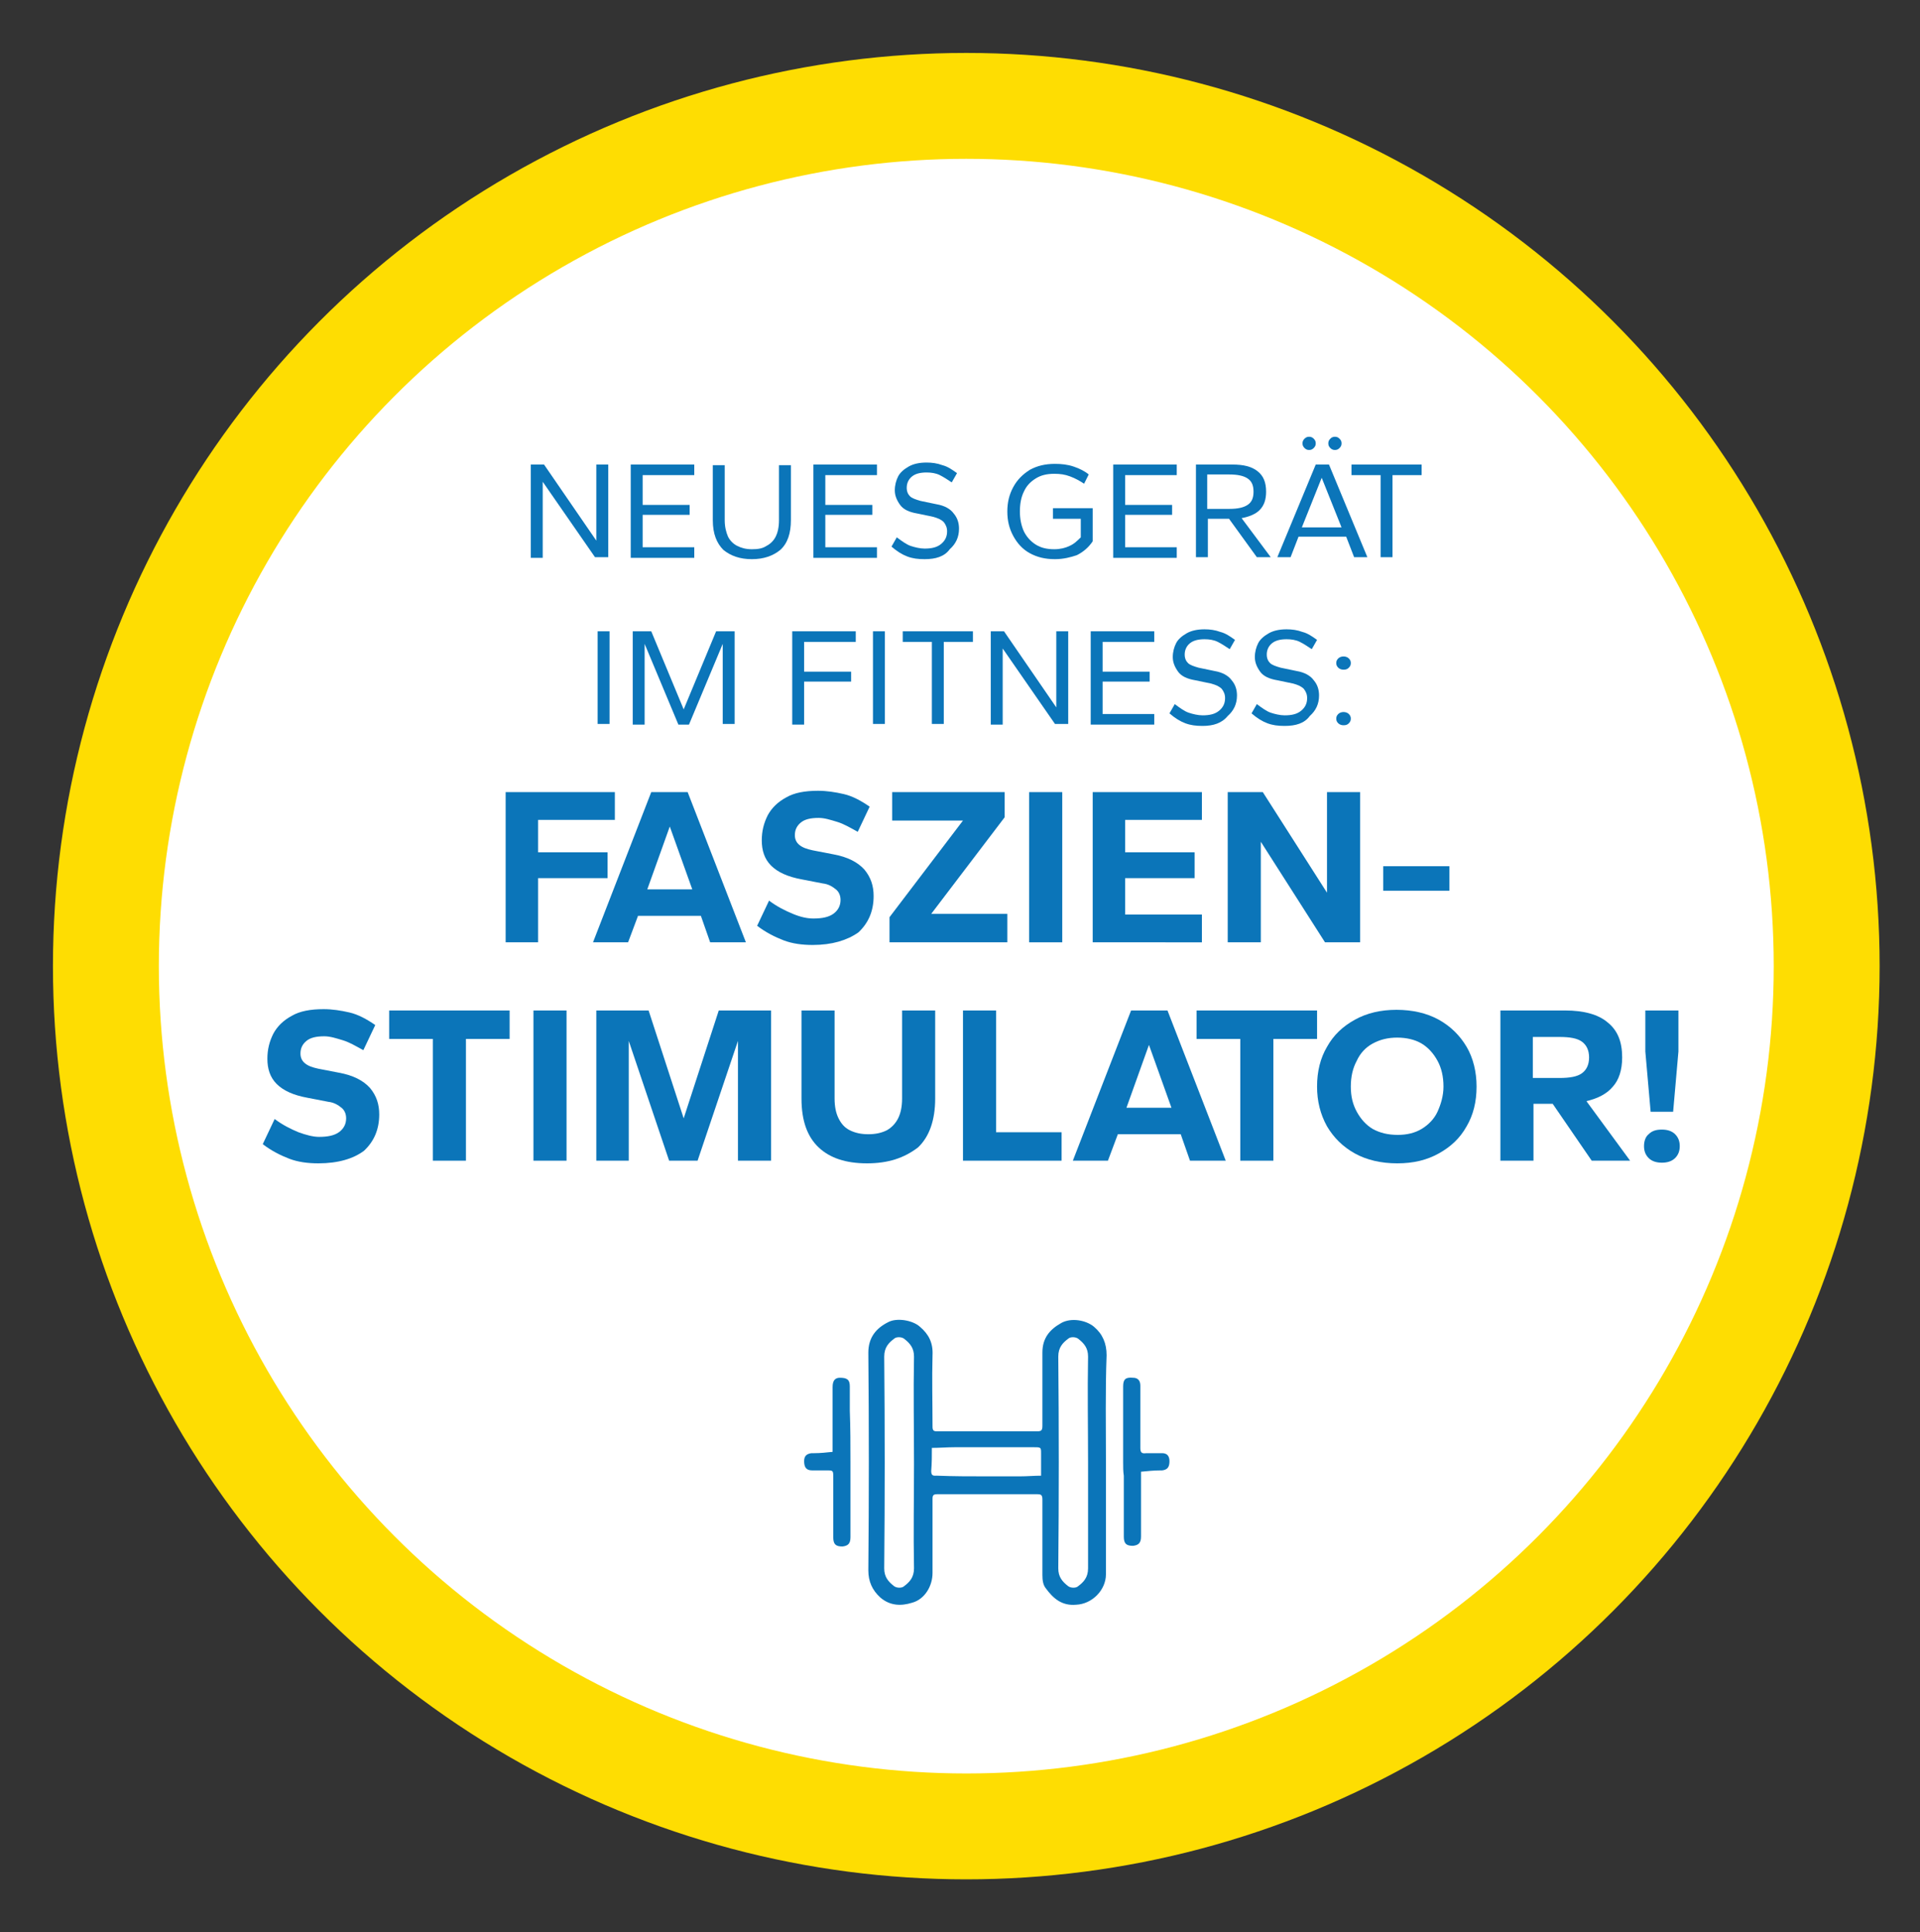 <?xml version="1.0" encoding="utf-8"?>
<!-- Generator: Adobe Illustrator 27.7.0, SVG Export Plug-In . SVG Version: 6.00 Build 0)  -->
<svg version="1.1" id="Ebene_1" xmlns="http://www.w3.org/2000/svg" xmlns:xlink="http://www.w3.org/1999/xlink" x="0px" y="0px"
	 viewBox="0 0 290.1 292" style="enable-background:new 0 0 290.1 292;" xml:space="preserve">
<rect x="0" y="0" width="290.1" height="292" fill="#333333" stroke="none"/>
<style type="text/css">
	.st0{fill:#FFFFFF;stroke:#FEDD02;stroke-width:16;}
	.st1{fill:#0B75B9;}
</style>
<circle class="st0" cx="146" cy="146" r="130"/>
<g>
	<path class="st1" d="M167.1,221c0,5.6,0,11.2,0,16.9c0,2.4-2.1,4.5-4.5,4.6c-2.2,0.2-3.5-1-4.6-2.5c-0.4-0.5-0.5-1.2-0.5-2
		c0-3.8,0-7.6,0-11.4c0-0.7-0.2-0.8-0.8-0.8c-5,0-10.1,0-15.1,0c-0.6,0-0.7,0.2-0.7,0.7c0,3.7,0,7.4,0,11.2c0,2-1.2,4-3.1,4.5
		c-1.6,0.5-3.3,0.5-4.8-0.8c-1.2-1.1-1.8-2.4-1.8-4.1c0.1-11,0.1-21.9,0-32.9c0-2.3,1.2-3.7,3-4.6c1.3-0.7,3.7-0.3,4.8,0.7
		c1.3,1.1,2,2.4,1.9,4.3c-0.1,3.6,0,7.2,0,10.8c0,0.6,0.2,0.7,0.7,0.7c5,0,10.1,0,15.1,0c0.7,0,0.8-0.2,0.8-0.9c0-3.7,0-7.3,0-11
		c0-2.2,1.1-3.5,2.9-4.5c1.5-0.8,3.7-0.4,4.9,0.6c1.3,1.1,1.9,2.5,1.9,4.3C167,210.1,167.1,215.6,167.1,221z M138.1,221.2
		c0-5.4-0.1-10.8,0-16.2c0-1.3-0.6-2-1.5-2.7c-0.4-0.3-1.2-0.3-1.5,0c-0.8,0.6-1.5,1.3-1.5,2.7c0.1,10.7,0.1,21.3,0,32
		c0,1.3,0.6,2,1.5,2.7c0.4,0.3,1.2,0.3,1.5,0c0.8-0.6,1.5-1.3,1.5-2.7C138,231.7,138.1,226.4,138.1,221.2z M164.4,221.2
		c0-5.4-0.1-10.8,0-16.2c0-1.3-0.6-2-1.5-2.7c-0.4-0.3-1.2-0.3-1.5,0c-0.8,0.6-1.5,1.3-1.5,2.7c0.1,10.7,0.1,21.3,0,32
		c0,1.3,0.6,2,1.5,2.7c0.4,0.3,1.2,0.3,1.5,0c0.8-0.6,1.5-1.3,1.5-2.7C164.4,231.7,164.4,226.4,164.4,221.2z M149.1,223.1
		c1.7,0,3.3,0,5,0c1.1,0,2.2-0.1,3.2-0.1c0-1.1,0-2.2,0-3.3c0-1,0-1-1.1-1c-4,0-8,0-12,0c-1.1,0-2.3,0.1-3.4,0.1
		c0,1.1,0,2.3-0.1,3.5c0,0.8,0.4,0.7,0.9,0.7C144.1,223.1,146.6,223.1,149.1,223.1z"/>
	<path class="st1" d="M128.5,220.9c0,3.8,0,7.6,0,11.4c0,1-0.4,1.3-1.2,1.4c-1,0-1.4-0.3-1.4-1.4c0-3,0-6,0-9c0-1.1,0-1.1-1-1.1
		c-0.7,0-1.5,0-2.2,0c-0.9,0-1.2-0.5-1.2-1.4c0-0.8,0.4-1.1,1.1-1.2c0.1,0,0.3,0,0.4,0c0.9,0,1.9-0.1,2.8-0.2c0-0.9,0-1.9,0-2.8
		c0-2.3,0-4.7,0-7c0-1,0.4-1.4,1.1-1.4c1.1,0,1.5,0.3,1.5,1.3c0,1.2,0,2.5,0,3.7C128.5,215.8,128.5,218.4,128.5,220.9z"/>
	<path class="st1" d="M169.7,220.9c0-3.8,0-7.6,0-11.4c0-1.1,0.4-1.4,1.5-1.3c0.7,0,1.1,0.4,1.1,1.2c0,0.7,0,1.5,0,2.2
		c0,2.4,0,4.8,0,7.2c0,0.7,0.2,0.9,0.9,0.8c0.8,0,1.6,0,2.4,0c0.7,0,1.1,0.4,1.1,1.2c0,0.9-0.3,1.3-1.1,1.4c-0.1,0-0.1,0-0.2,0
		c-1,0-2,0.1-3,0.2c0,1,0,2,0,3c0,2.2,0,4.5,0,6.8c0,1-0.4,1.3-1.2,1.4c-1,0-1.4-0.3-1.4-1.4c0-3.1,0-6.1,0-9.2
		C169.7,222.4,169.7,221.7,169.7,220.9z"/>
</g>
<g>
	<path class="st1" d="M80.2,84.2v-14h2l7.9,11.5V70.2h1.8v14h-2L82,72.8v11.5H80.2z"/>
	<path class="st1" d="M95.3,84.2v-14h9.6v1.6h-7.8v4.5h7.1v1.5h-7.1v4.9h7.8v1.6H95.3z"/>
	<path class="st1" d="M113.6,84.5c-1.8,0-3.2-0.5-4.3-1.4c-1-1-1.6-2.4-1.6-4.5v-8.3h1.8v8.3c0,1,0.2,1.8,0.5,2.5
		c0.3,0.6,0.8,1.1,1.4,1.4c0.6,0.3,1.3,0.5,2.2,0.5s1.6-0.1,2.2-0.5c0.6-0.3,1.1-0.8,1.4-1.4c0.3-0.6,0.5-1.4,0.5-2.5v-8.3h1.8v8.3
		c0,2-0.5,3.5-1.6,4.5C116.8,84,115.4,84.5,113.6,84.5z"/>
	<path class="st1" d="M122.9,84.2v-14h9.6v1.6h-7.8v4.5h7.1v1.5h-7.1v4.9h7.8v1.6H122.9z"/>
	<path class="st1" d="M139.7,84.5c-1,0-1.8-0.1-2.6-0.4s-1.6-0.8-2.4-1.5l0.8-1.4c0.8,0.6,1.5,1.1,2.1,1.3s1.4,0.4,2.1,0.4
		c1.1,0,1.9-0.2,2.5-0.7s0.9-1.1,0.9-1.9c0-0.6-0.2-1-0.5-1.4c-0.4-0.4-0.9-0.6-1.6-0.8l-2.4-0.5c-1.2-0.2-2.1-0.6-2.6-1.3
		s-0.8-1.4-0.8-2.2c0-0.8,0.2-1.5,0.5-2.1c0.3-0.6,0.9-1.1,1.6-1.5c0.7-0.4,1.6-0.6,2.7-0.6c0.8,0,1.6,0.1,2.4,0.4
		c0.8,0.2,1.5,0.7,2.2,1.2l-0.8,1.4c-0.6-0.4-1.2-0.8-1.8-1.1c-0.6-0.3-1.3-0.4-2-0.4c-1,0-1.7,0.2-2.2,0.6c-0.5,0.4-0.8,1-0.8,1.7
		c0,0.6,0.2,1,0.5,1.3s0.9,0.5,1.6,0.7l2.4,0.5c1.2,0.2,2.1,0.7,2.6,1.4c0.6,0.7,0.8,1.5,0.8,2.3c0,1.3-0.5,2.3-1.4,3.1
		C142.7,84.1,141.4,84.5,139.7,84.5z"/>
	<path class="st1" d="M159.4,84.5c-1.5,0-2.7-0.3-3.8-0.9c-1.1-0.6-1.9-1.5-2.5-2.6c-0.6-1.1-0.9-2.3-0.9-3.7c0-1.4,0.3-2.6,0.9-3.7
		c0.6-1.1,1.4-1.9,2.5-2.6c1.1-0.6,2.3-0.9,3.8-0.9c1,0,1.9,0.1,2.8,0.4c0.9,0.3,1.7,0.7,2.3,1.2l-0.7,1.4c-0.6-0.4-1.3-0.8-2.1-1.1
		s-1.5-0.4-2.4-0.4c-1.1,0-2,0.2-2.8,0.7c-0.8,0.5-1.4,1.1-1.8,2c-0.4,0.8-0.6,1.8-0.6,3c0,1.1,0.2,2.1,0.6,3c0.4,0.8,1,1.5,1.8,2
		c0.8,0.5,1.7,0.7,2.8,0.7c0.9,0,1.7-0.2,2.3-0.5c0.7-0.3,1.2-0.8,1.7-1.3v-2.8h-4.2v-1.6h6v5c-0.6,0.9-1.4,1.6-2.4,2.1
		C161.8,84.2,160.7,84.5,159.4,84.5z"/>
	<path class="st1" d="M168.2,84.2v-14h9.6v1.6H170v4.5h7.1v1.5H170v4.9h7.8v1.6H168.2z"/>
	<path class="st1" d="M180.7,84.2v-14h5.5c1.7,0,2.9,0.3,3.8,1c0.9,0.7,1.3,1.7,1.3,3.1c0,1.2-0.3,2.1-1,2.8c-0.6,0.6-1.6,1-2.7,1.2
		l4.4,5.9h-2.1l-4.2-5.8h-3.2v5.8H180.7z M182.5,76.9h3.3c1.2,0,2.1-0.2,2.7-0.6c0.6-0.4,0.9-1,0.9-2c0-1-0.3-1.6-0.9-2
		c-0.6-0.4-1.5-0.6-2.8-0.6h-3.3V76.9z"/>
	<path class="st1" d="M193,84.2l5.8-14h2l5.8,14h-2l-1.2-3.1h-7.2l-1.2,3.1H193z M196.7,79.7h6l-3-7.5L196.7,79.7z M197.8,68
		c-0.3,0-0.5-0.1-0.7-0.3c-0.2-0.2-0.3-0.4-0.3-0.7c0-0.3,0.1-0.5,0.3-0.7c0.2-0.2,0.4-0.3,0.7-0.3s0.5,0.1,0.7,0.3s0.3,0.4,0.3,0.7
		c0,0.3-0.1,0.5-0.3,0.7S198.1,68,197.8,68z M201.7,68c-0.3,0-0.5-0.1-0.7-0.3s-0.3-0.4-0.3-0.7c0-0.3,0.1-0.5,0.3-0.7
		s0.4-0.3,0.7-0.3s0.5,0.1,0.7,0.3s0.3,0.4,0.3,0.7c0,0.3-0.1,0.5-0.3,0.7S202,68,201.7,68z"/>
	<path class="st1" d="M208.6,84.2V71.8h-4.4v-1.6h10.6v1.6h-4.4v12.4H208.6z"/>
	<path class="st1" d="M90.3,109.4v-14h1.8v14H90.3z"/>
	<path class="st1" d="M95.6,109.4v-14h2.8l4.9,11.8l4.9-11.8h2.8v14h-1.8V97.3l-5.1,12.2h-1.6l-5.1-12.2v12.2H95.6z"/>
	<path class="st1" d="M119.7,109.4v-14h9.6V97h-7.8v4.5h7.1v1.5h-7.1v6.5H119.7z"/>
	<path class="st1" d="M131.9,109.4v-14h1.8v14H131.9z"/>
	<path class="st1" d="M140.8,109.4V97h-4.4v-1.6H147V97h-4.4v12.4H140.8z"/>
	<path class="st1" d="M149.7,109.4v-14h2l7.9,11.5V95.4h1.8v14h-2L151.5,98v11.5H149.7z"/>
	<path class="st1" d="M164.8,109.4v-14h9.6V97h-7.8v4.5h7.1v1.5h-7.1v4.9h7.8v1.6H164.8z"/>
	<path class="st1" d="M181.7,109.7c-1,0-1.8-0.1-2.6-0.4s-1.6-0.8-2.4-1.5l0.8-1.4c0.8,0.6,1.5,1.1,2.1,1.3s1.4,0.4,2.1,0.4
		c1.1,0,1.9-0.2,2.5-0.7s0.9-1.1,0.9-1.9c0-0.6-0.2-1-0.5-1.4c-0.4-0.4-0.9-0.6-1.6-0.8l-2.4-0.5c-1.2-0.2-2.1-0.6-2.6-1.3
		s-0.8-1.4-0.8-2.2c0-0.8,0.2-1.5,0.5-2.1c0.3-0.6,0.9-1.1,1.6-1.5c0.7-0.4,1.6-0.6,2.7-0.6c0.8,0,1.6,0.1,2.4,0.4
		c0.8,0.2,1.5,0.7,2.2,1.2l-0.8,1.4c-0.6-0.4-1.2-0.8-1.8-1.1c-0.6-0.3-1.3-0.4-2-0.4c-1,0-1.7,0.2-2.2,0.6c-0.5,0.4-0.8,1-0.8,1.7
		c0,0.6,0.2,1,0.5,1.3s0.9,0.5,1.6,0.7l2.4,0.5c1.2,0.2,2.1,0.7,2.6,1.4c0.6,0.7,0.8,1.5,0.8,2.3c0,1.3-0.5,2.3-1.4,3.1
		C184.6,109.3,183.3,109.7,181.7,109.7z"/>
	<path class="st1" d="M194.1,109.7c-1,0-1.8-0.1-2.6-0.4s-1.6-0.8-2.4-1.5l0.8-1.4c0.8,0.6,1.5,1.1,2.1,1.3s1.4,0.4,2.1,0.4
		c1.1,0,1.9-0.2,2.5-0.7s0.9-1.1,0.9-1.9c0-0.6-0.2-1-0.5-1.4c-0.4-0.4-0.9-0.6-1.6-0.8l-2.4-0.5c-1.2-0.2-2.1-0.6-2.6-1.3
		s-0.8-1.4-0.8-2.2c0-0.8,0.2-1.5,0.5-2.1c0.3-0.6,0.9-1.1,1.6-1.5c0.7-0.4,1.6-0.6,2.7-0.6c0.8,0,1.6,0.1,2.4,0.4
		c0.8,0.2,1.5,0.7,2.2,1.2l-0.8,1.4c-0.6-0.4-1.2-0.8-1.8-1.1c-0.6-0.3-1.3-0.4-2-0.4c-1,0-1.7,0.2-2.2,0.6c-0.5,0.4-0.8,1-0.8,1.7
		c0,0.6,0.2,1,0.5,1.3s0.9,0.5,1.6,0.7l2.4,0.5c1.2,0.2,2.1,0.7,2.6,1.4c0.6,0.7,0.8,1.5,0.8,2.3c0,1.3-0.5,2.3-1.4,3.1
		C197.1,109.3,195.8,109.7,194.1,109.7z"/>
	<path class="st1" d="M203,101.2c-0.3,0-0.6-0.1-0.8-0.3c-0.2-0.2-0.3-0.4-0.3-0.7c0-0.3,0.1-0.5,0.3-0.7c0.2-0.2,0.5-0.3,0.8-0.3
		s0.6,0.1,0.8,0.3c0.2,0.2,0.3,0.4,0.3,0.7c0,0.3-0.1,0.5-0.3,0.7C203.6,101.1,203.4,101.2,203,101.2z M203,109.6
		c-0.3,0-0.6-0.1-0.8-0.3s-0.3-0.4-0.3-0.7c0-0.3,0.1-0.5,0.3-0.7c0.2-0.2,0.5-0.3,0.8-0.3s0.6,0.1,0.8,0.3c0.2,0.2,0.3,0.4,0.3,0.7
		c0,0.3-0.1,0.5-0.3,0.7C203.6,109.5,203.4,109.6,203,109.6z"/>
	<path class="st1" d="M76.4,142.4v-22.7h16.5v4.2H81.3v4.9h10.5v3.9H81.3v9.7H76.4z"/>
	<path class="st1" d="M89.6,142.4l8.8-22.7h5.5l8.8,22.7h-5.4l-1.4-4h-9.5l-1.5,4H89.6z M97.8,134.4h6.8l-3.4-9.5L97.8,134.4z"/>
	<path class="st1" d="M122.8,142.8c-1.6,0-3.1-0.2-4.4-0.7c-1.3-0.5-2.7-1.2-4-2.2l1.8-3.8c1.2,0.9,2.4,1.5,3.6,2s2.2,0.7,3.1,0.7
		c1.3,0,2.3-0.2,3-0.7c0.7-0.5,1.1-1.2,1.1-2.1c0-0.6-0.2-1.2-0.7-1.6c-0.5-0.4-1.1-0.8-2-0.9l-3.1-0.6c-2.2-0.4-3.7-1.1-4.7-2.1
		c-1-1-1.4-2.3-1.4-3.8c0-1.4,0.3-2.6,0.9-3.8c0.6-1.1,1.5-2,2.8-2.7c1.2-0.7,2.8-1,4.8-1c1.3,0,2.6,0.2,3.9,0.5
		c1.3,0.3,2.6,1,3.9,1.9l-1.8,3.8c-1.1-0.6-2.1-1.2-3.1-1.5s-1.9-0.6-2.8-0.6c-1.2,0-2.1,0.2-2.7,0.7c-0.6,0.5-0.9,1.1-0.9,1.9
		c0,0.6,0.2,1.1,0.7,1.5c0.5,0.4,1.1,0.6,2,0.8l3.1,0.6c2.2,0.4,3.7,1.2,4.7,2.3c1,1.2,1.4,2.5,1.4,4c0,2.3-0.8,4.1-2.3,5.5
		C128,142.1,125.7,142.8,122.8,142.8z"/>
	<path class="st1" d="M134.4,142.4v-3.8l11.1-14.6h-10.7v-4.3h17v3.8l-11.1,14.6h11.5v4.3H134.4z"/>
	<path class="st1" d="M155.5,142.4v-22.7h5v22.7H155.5z"/>
	<path class="st1" d="M165.1,142.4v-22.7h16.5v4.2h-11.6v4.9h10.5v3.9h-10.5v5.5h11.6v4.2H165.1z"/>
	<path class="st1" d="M185.5,142.4v-22.7h5.3l9.7,15.2v-15.2h5v22.7h-5.3l-9.7-15.2v15.2H185.5z"/>
	<path class="st1" d="M209,134.6v-3.7h10v3.7H209z"/>
	<path class="st1" d="M48.1,175.8c-1.6,0-3.1-0.2-4.4-0.7c-1.3-0.5-2.7-1.2-4-2.2l1.8-3.8c1.2,0.9,2.4,1.5,3.6,2
		c1.1,0.4,2.2,0.7,3.1,0.7c1.3,0,2.3-0.2,3-0.7c0.7-0.5,1.1-1.2,1.1-2.1c0-0.6-0.2-1.2-0.7-1.6c-0.5-0.4-1.1-0.8-2-0.9l-3.1-0.6
		c-2.2-0.4-3.7-1.1-4.7-2.1c-1-1-1.4-2.3-1.4-3.8c0-1.4,0.3-2.6,0.9-3.8c0.6-1.1,1.5-2,2.8-2.7c1.2-0.7,2.8-1,4.8-1
		c1.3,0,2.6,0.2,3.9,0.5c1.3,0.3,2.6,1,3.9,1.9l-1.8,3.8c-1.1-0.6-2.1-1.2-3.1-1.5s-1.9-0.6-2.8-0.6c-1.2,0-2.1,0.2-2.7,0.7
		c-0.6,0.5-0.9,1.1-0.9,1.9c0,0.6,0.2,1.1,0.7,1.5c0.5,0.4,1.1,0.6,2,0.8l3.1,0.6c2.2,0.4,3.7,1.2,4.7,2.3c1,1.2,1.4,2.5,1.4,4
		c0,2.3-0.8,4.1-2.3,5.5C53.4,175.1,51.1,175.8,48.1,175.8z"/>
	<path class="st1" d="M65.4,175.4v-18.4h-6.6v-4.3H77v4.3h-6.6v18.4H65.4z"/>
	<path class="st1" d="M80.6,175.4v-22.7h5v22.7H80.6z"/>
	<path class="st1" d="M90.1,175.4v-22.7H98l5.3,16.3l5.3-16.3h7.9v22.7h-5v-18.1l-6.1,18.1h-4.3l-6.1-18.1v18.1H90.1z"/>
	<path class="st1" d="M131,175.8c-3.2,0-5.6-0.8-7.3-2.4c-1.7-1.6-2.6-4-2.6-7.4v-13.3h5v13.3c0,1.2,0.2,2.2,0.6,3
		c0.4,0.8,0.9,1.4,1.7,1.8s1.7,0.6,2.8,0.6c1.1,0,2-0.2,2.8-0.6c0.7-0.4,1.3-1,1.7-1.8c0.4-0.8,0.6-1.8,0.6-3v-13.3h5v13.3
		c0,3.3-0.9,5.8-2.6,7.4C136.6,175,134.2,175.8,131,175.8z"/>
	<path class="st1" d="M145.5,175.4v-22.7h5v18.4h9.9v4.3H145.5z"/>
	<path class="st1" d="M162.1,175.4l8.8-22.7h5.5l8.8,22.7h-5.4l-1.4-4h-9.5l-1.5,4H162.1z M170.2,167.4h6.8l-3.4-9.5L170.2,167.4z"
		/>
	<path class="st1" d="M187.4,175.4v-18.4h-6.6v-4.3H199v4.3h-6.6v18.4H187.4z"/>
	<path class="st1" d="M211.1,175.8c-2.4,0-4.6-0.5-6.4-1.5s-3.2-2.4-4.2-4.1c-1-1.8-1.5-3.8-1.5-6c0-2.3,0.5-4.3,1.5-6
		c1-1.8,2.4-3.1,4.2-4.1s3.9-1.5,6.3-1.5c2.4,0,4.6,0.5,6.4,1.5s3.2,2.4,4.2,4.1s1.5,3.8,1.5,6c0,2.3-0.5,4.3-1.5,6
		c-1,1.8-2.4,3.1-4.2,4.1S213.6,175.8,211.1,175.8z M211.2,171.5c1.4,0,2.6-0.3,3.6-0.9c1-0.6,1.9-1.5,2.4-2.6s0.9-2.4,0.9-3.8
		c0-1.5-0.3-2.8-0.9-3.9c-0.6-1.1-1.4-2-2.4-2.6c-1-0.6-2.3-0.9-3.7-0.9c-1.4,0-2.6,0.3-3.7,0.9c-1.1,0.6-1.9,1.5-2.4,2.6
		c-0.6,1.1-0.9,2.4-0.9,3.9c0,1.5,0.3,2.7,0.9,3.8s1.4,2,2.4,2.6C208.5,171.2,209.7,171.5,211.2,171.5z"/>
	<path class="st1" d="M226.7,175.4v-22.7h9.8c2.8,0,5,0.6,6.4,1.8c1.5,1.2,2.2,2.9,2.2,5.3c0,1.9-0.5,3.4-1.4,4.4
		c-0.9,1.1-2.3,1.8-4,2.2l6.6,9h-5.8l-5.9-8.6h-2.9v8.6H226.7z M231.6,162.9h4c1.6,0,2.7-0.2,3.4-0.7c0.7-0.5,1.1-1.3,1.1-2.4
		c0-1.1-0.4-1.9-1.1-2.4c-0.7-0.5-1.8-0.7-3.4-0.7h-4V162.9z"/>
	<path class="st1" d="M251.1,175.7c-0.8,0-1.5-0.2-2-0.7c-0.5-0.5-0.7-1.1-0.7-1.8c0-0.7,0.2-1.4,0.7-1.8c0.5-0.5,1.1-0.7,2-0.7
		c0.8,0,1.5,0.2,2,0.7c0.5,0.5,0.7,1.1,0.7,1.8c0,0.7-0.2,1.3-0.7,1.8C252.6,175.5,251.9,175.7,251.1,175.7z M249.4,168l-0.8-9.1
		v-6.2h5v6.2l-0.8,9.1H249.4z"/>
</g>
</svg>

